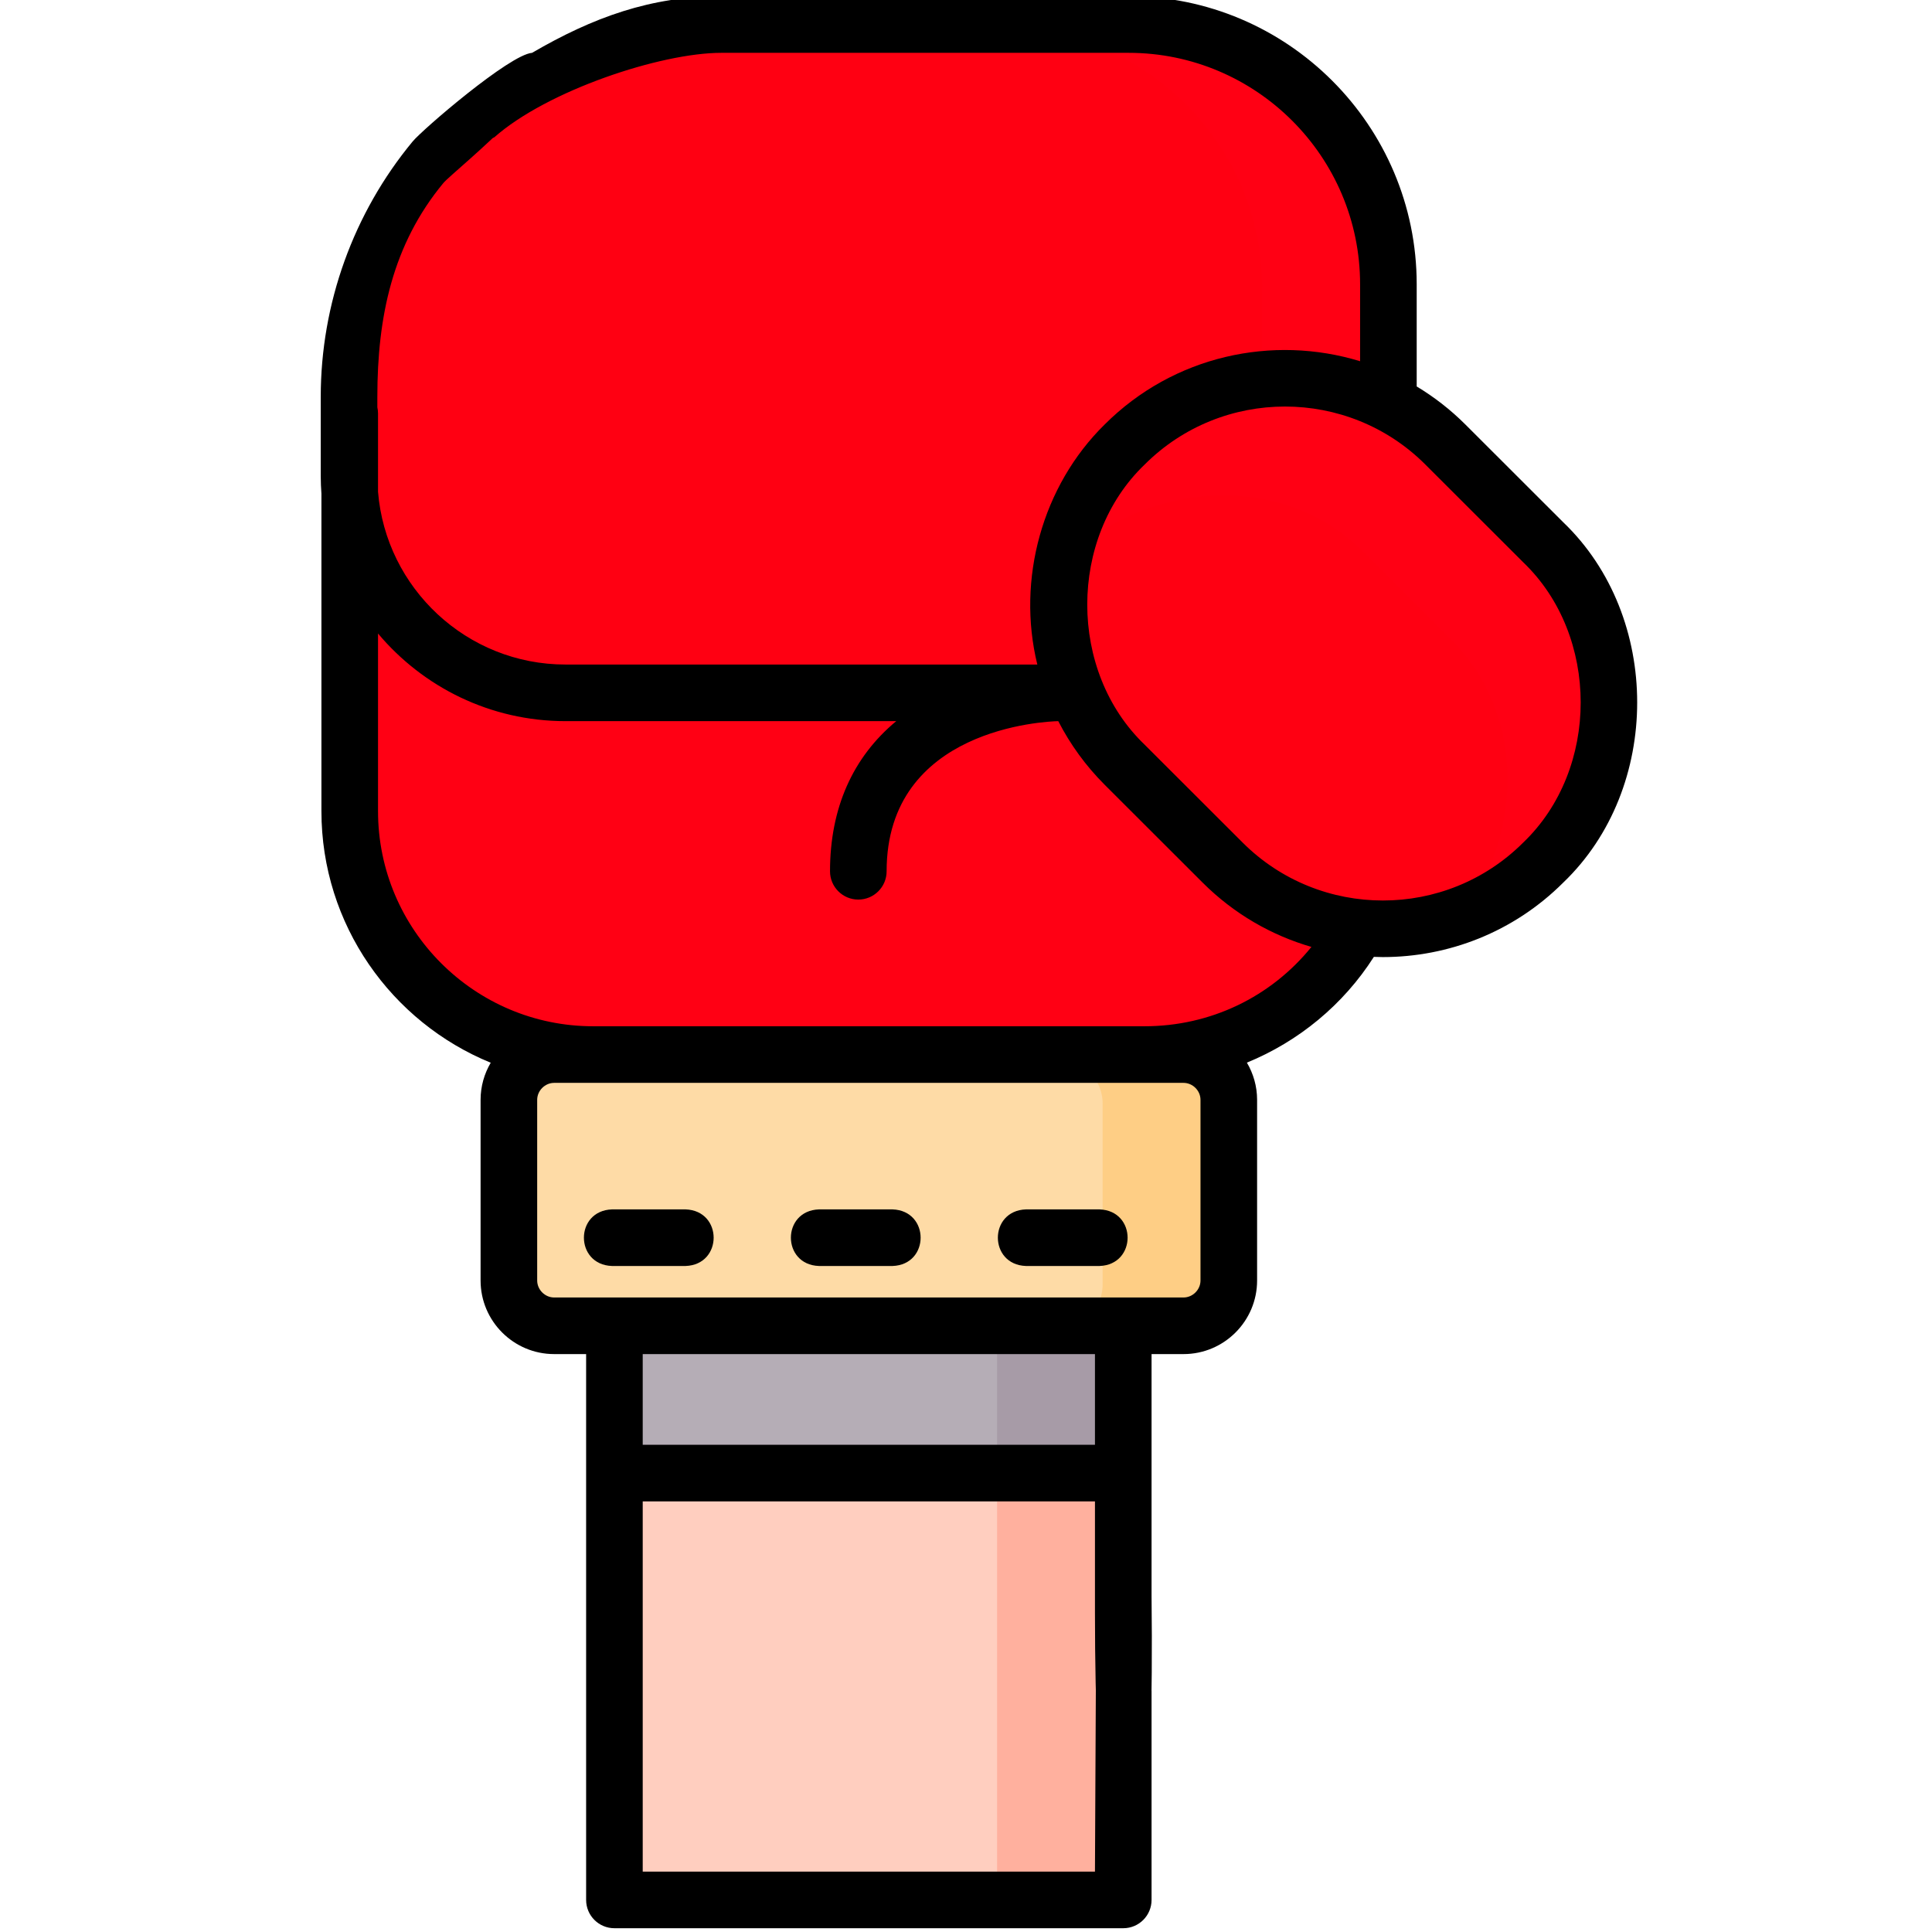 <svg width="512" height="512" viewBox="0 0 512 512" fill="none" xmlns="http://www.w3.org/2000/svg">
<g clip-path="url(#clip0_5170_5827)">
<path d="M299.621 280.11H153.522C117.888 280.11 89 251.223 89 215.588V110.193C89 106.221 92.22 103 96.193 103H356.95C360.922 103 364.143 106.22 364.143 110.193V215.588C364.143 251.223 335.255 280.11 299.621 280.11Z" fill="#FF0014"/>
<path d="M310.211 352.348H143.425C136.825 352.348 131.425 346.948 131.425 340.348V292.47C131.425 285.87 136.825 280.47 143.425 280.47H310.211C316.811 280.47 322.211 285.87 322.211 292.47V340.348C322.211 346.948 316.811 352.348 310.211 352.348Z" fill="#FEDBA6"/>
<path d="M310.21 280.47H280.21C286.81 280.47 292.21 285.87 292.21 292.47V340.348C292.21 346.948 286.81 352.348 280.21 352.348H310.21C316.81 352.348 322.21 346.948 322.21 340.348V292.47C322.21 285.87 316.81 280.47 310.21 280.47Z" fill="#FECE85"/>
<path d="M159.395 352.348H294.241V504.5H159.395V352.348Z" fill="#FFCEBF"/>
<path d="M264.24 352.348H294.24V504.5H264.24V352.348Z" fill="#FFB09E"/>
<path d="M159.395 352.348H294.241V391.385H159.395V352.348Z" fill="#B5ADB6"/>
<path d="M264.24 352.348H294.24V391.385H264.24V352.348Z" fill="#A79BA7"/>
<path d="M307.145 184.609H146.425C114.746 184.609 89.065 158.928 89.065 127.249V106.16C89.065 51.671 133.237 7.5 187.725 7.5H295.651C333.678 7.5 364.504 38.327 364.504 76.353V127.249C364.505 158.928 338.824 184.609 307.145 184.609Z" fill="#FF0012"/>
<path d="M295.614 7.5H265.582C303.629 7.5 334.473 38.31 334.473 76.316V127.28C334.473 158.942 308.778 184.609 277.082 184.609H307.114C338.81 184.609 364.505 158.942 364.505 127.28V76.316C364.505 38.31 333.662 7.5 295.614 7.5Z" fill="#FF0014"/>
<path d="M320.571 229.59L294.623 203.67C271.256 180.328 271.256 142.133 294.623 118.792C317.99 95.45 356.226 95.45 379.593 118.792L405.541 144.712C428.908 168.054 428.908 206.249 405.541 229.59C382.174 252.931 343.938 252.931 320.571 229.59Z" fill="#FF0012"/>
<path d="M405.541 144.711L379.593 118.791C356.226 95.449 317.99 95.449 294.623 118.791C285.142 128.261 279.51 140.177 277.722 152.553C278.492 151.699 279.281 150.857 280.104 150.034C303.468 126.69 339.936 124.919 361.143 146.098L384.692 169.617C403.344 188.245 404.218 218.665 388.262 241.608C394.53 238.732 400.396 234.727 405.54 229.589C428.908 206.248 428.908 168.053 405.541 144.711Z" fill="#FF0014"/>
<path d="M414.276 138.406L388.329 112.485C384.37 108.531 380.033 105.182 375.44 102.416V75.354C375.44 33.252 341.188 -1 299.086 -1H191.161C172.413 -1 157.119 4.626 141 14C132.588 19.291 122.249 41.073 131 36.382C145 24 175.059 14 191.161 14H299.086C332.916 14 360.44 41.523 360.44 75.354V95.729C337.283 88.643 311.043 94.219 292.756 112.485C276.188 128.751 269.382 153.547 274.901 176.109H149.86C123.739 176.109 102.261 155.914 100.18 130.32V109.553C100.18 108.996 100.115 108.455 100 107.933V105.159C100 83.976 104.015 64.785 117.5 48.5C120.142 45.31 157 16.5 141 14C135 14.5 112 34.301 109.358 37.491C93.651 56.461 85 80.492 85 105.16V126.249C85 127.792 85.074 129.318 85.18 130.835V214.948C85.18 245.056 103.758 270.893 130.047 281.637C128.349 284.528 127.359 287.881 127.359 291.469V339.347C127.359 350.099 136.107 358.847 146.859 358.847H155.329V503.5C155.329 507.643 158.687 511 162.829 511H297.675C301.818 511 305.175 507.643 305.175 503.5V448.149C304.831 438.218 290.746 438.226 290.406 448.149L290.175 496H170.328V397.885H290.175V427.424C290.175 532.5 306.5 538.576 305.175 423V358.848H313.645C324.397 358.848 333.145 350.1 333.145 339.348V291.47C333.145 287.87 332.147 284.506 330.438 281.608C344.103 276.02 355.983 266.297 364.087 253.58C364.888 253.608 365.689 253.637 366.491 253.637C383.794 253.636 401.103 247.055 414.276 233.897C440.401 208.88 440.401 163.421 414.276 138.406ZM290.175 382.885H170.328V358.848H290.175V382.885ZM313.645 286.97C316.084 286.97 318.145 289.031 318.145 291.47V339.348C318.145 341.787 316.084 343.848 313.645 343.848H146.859C144.42 343.848 142.359 341.787 142.359 339.348V291.47C142.359 289.031 144.42 286.97 146.859 286.97H313.645ZM303.301 271.97H157.203C125.761 271.97 100.181 246.39 100.181 214.949V167.888C112.088 182.072 129.936 191.11 149.861 191.11H237.514C225.976 200.672 219.963 214.187 219.963 230.898C219.963 235.041 223.321 238.398 227.463 238.398C231.605 238.398 234.963 235.041 234.963 230.898C234.963 192.947 277.104 191.191 280.454 191.112C283.615 197.266 287.733 202.957 292.757 207.977L318.705 233.897C327.019 242.2 336.978 247.878 347.543 250.943C336.785 264.234 320.765 271.97 303.301 271.97ZM403.674 223.284C383.17 243.765 349.81 243.763 329.306 223.284L303.358 197.364C283.06 177.931 283.059 142.529 303.358 123.098C323.861 102.615 357.224 102.618 377.727 123.097L403.675 149.018C423.974 168.45 423.973 203.852 403.674 223.284Z" fill="black"/>
<path d="M162.188 335.5H181.68C191.611 335.156 191.603 320.841 181.68 320.5H162.188C152.258 320.844 152.265 335.159 162.188 335.5Z" fill="black"/>
<path d="M217.039 335.5H236.531C246.462 335.156 246.454 320.841 236.531 320.5H217.039C207.108 320.844 207.116 335.159 217.039 335.5Z" fill="black"/>
<path d="M271.891 335.5H291.383C301.314 335.156 301.306 320.84 291.383 320.5H271.891C261.96 320.844 261.967 335.16 271.891 335.5Z" fill="black"/>
</g>
<defs>
<clipPath id="clip0_5170_5827">
<rect width="512" height="512" fill="white"/>
</clipPath>
</defs>
</svg>

